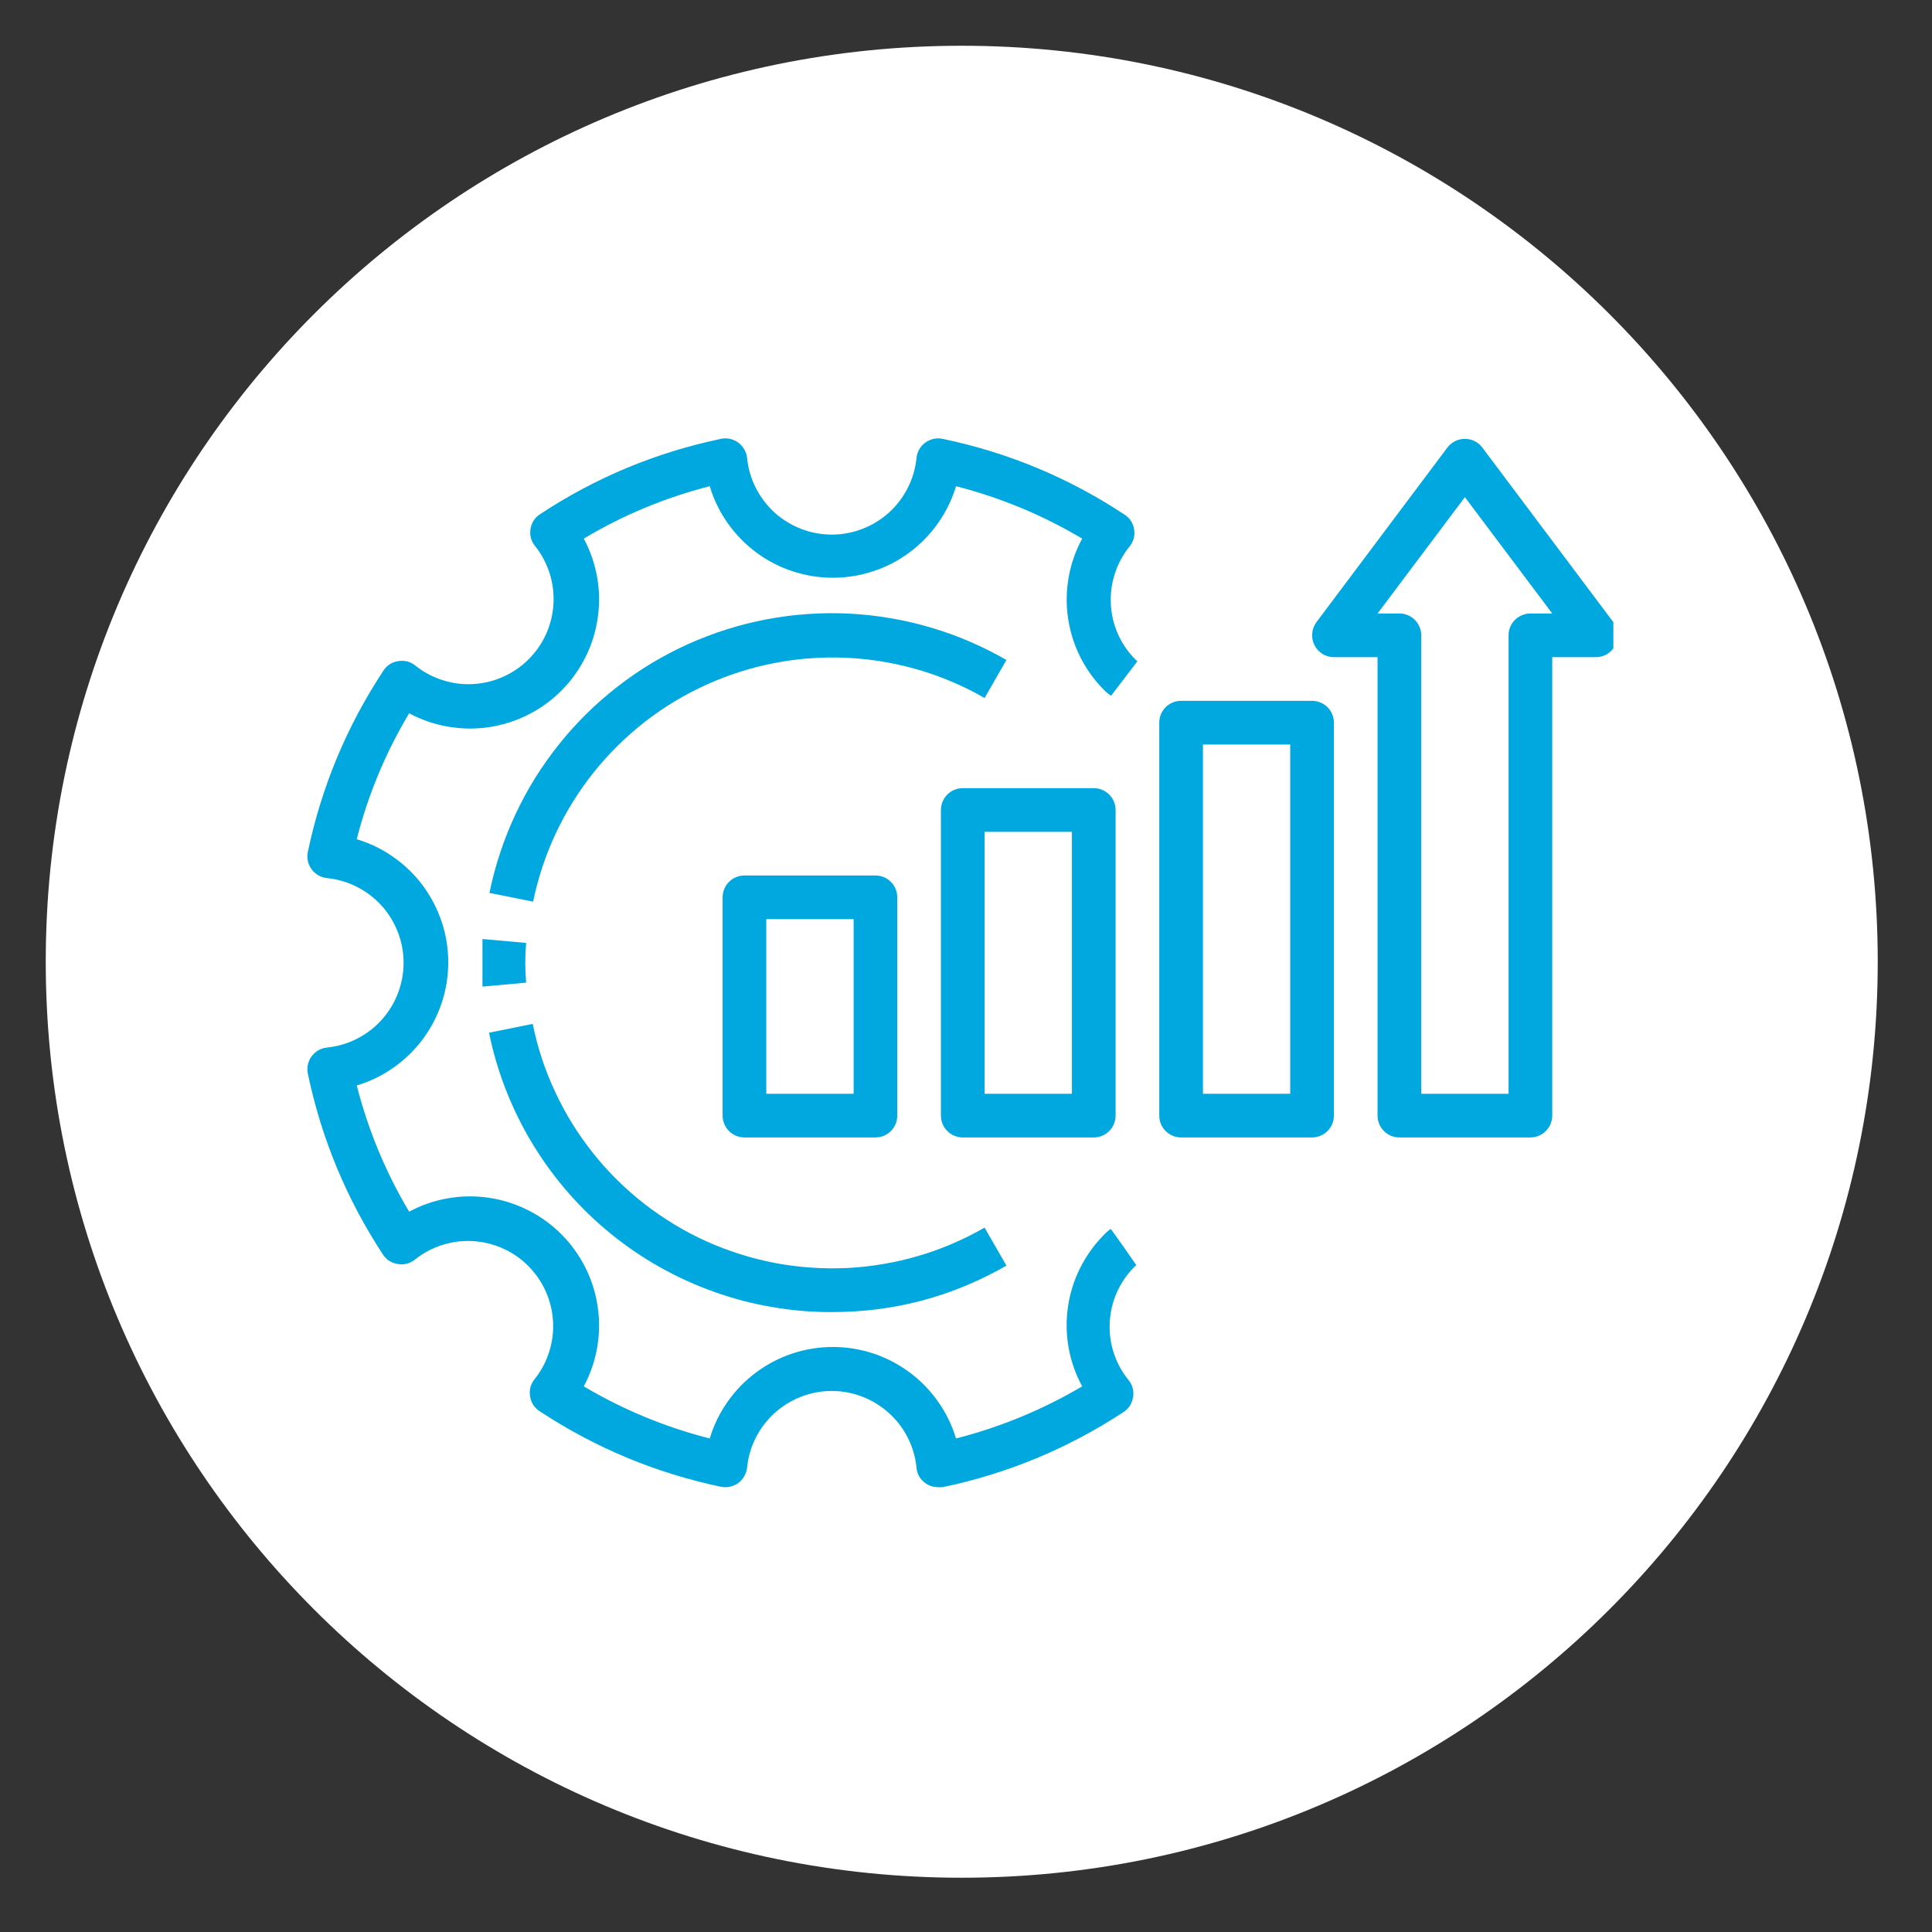 <svg xmlns="http://www.w3.org/2000/svg" xmlns:xlink="http://www.w3.org/1999/xlink" width="150" zoomAndPan="magnify" viewBox="0 0 112.5 112.5" height="150" preserveAspectRatio="xMidYMid meet" version="1.0"><rect x="0" y="0" width="112.5" height="112.5" fill="#333333" stroke="none"/><defs><clipPath id="ee614a7964"><path d="M 2.664 2.664 L 109.34 2.664 L 109.34 109.34 L 2.664 109.34 Z M 2.664 2.664 " clip-rule="nonzero"/></clipPath><clipPath id="326f36f349"><path d="M 56 2.664 C 26.543 2.664 2.664 26.543 2.664 56 C 2.664 85.457 26.543 109.34 56 109.34 C 85.457 109.34 109.34 85.457 109.34 56 C 109.34 26.543 85.457 2.664 56 2.664 Z M 56 2.664 " clip-rule="nonzero"/></clipPath><clipPath id="850f60fff9"><path d="M 17.785 25.426 L 67 25.426 L 67 86.656 L 17.785 86.656 Z M 17.785 25.426 " clip-rule="nonzero"/></clipPath><clipPath id="e0ef1b12eb"><path d="M 76 25.426 L 93.945 25.426 L 93.945 67 L 76 67 Z M 76 25.426 " clip-rule="nonzero"/></clipPath></defs><g clip-path="url(#ee614a7964)"><g clip-path="url(#326f36f349)"><path fill="#ffffff" d="M 2.664 2.664 L 109.34 2.664 L 109.34 109.34 L 2.664 109.34 Z M 2.664 2.664 " fill-opacity="1" fill-rule="nonzero"/></g></g><path fill="#00a8e0" d="M 58.605 38.43 C 57.91 38.031 57.191 37.672 56.453 37.355 C 55.715 37.035 54.961 36.766 54.188 36.539 C 53.418 36.309 52.637 36.129 51.844 35.996 C 51.055 35.859 50.254 35.773 49.453 35.73 C 48.652 35.691 47.848 35.699 47.047 35.754 C 46.246 35.809 45.449 35.91 44.66 36.059 C 43.871 36.207 43.094 36.402 42.328 36.645 C 41.559 36.887 40.809 37.172 40.078 37.5 C 39.344 37.832 38.637 38.203 37.945 38.617 C 37.258 39.031 36.598 39.484 35.961 39.98 C 35.328 40.473 34.723 41 34.152 41.562 C 33.578 42.129 33.043 42.723 32.543 43.352 C 32.039 43.98 31.578 44.637 31.152 45.316 C 30.73 46 30.348 46.707 30.008 47.434 C 29.668 48.16 29.371 48.906 29.121 49.672 C 28.867 50.434 28.66 51.207 28.5 51.996 L 31.043 52.504 C 31.184 51.816 31.367 51.141 31.586 50.477 C 31.809 49.809 32.066 49.16 32.363 48.523 C 32.664 47.891 32.996 47.273 33.367 46.68 C 33.738 46.082 34.141 45.512 34.578 44.965 C 35.02 44.418 35.488 43.898 35.984 43.406 C 36.484 42.914 37.012 42.453 37.566 42.02 C 38.121 41.59 38.699 41.195 39.297 40.832 C 39.898 40.473 40.52 40.148 41.16 39.859 C 41.797 39.57 42.453 39.32 43.121 39.109 C 43.789 38.898 44.469 38.727 45.156 38.598 C 45.848 38.465 46.539 38.375 47.242 38.328 C 47.941 38.277 48.641 38.27 49.34 38.305 C 50.039 38.34 50.738 38.414 51.43 38.531 C 52.121 38.648 52.801 38.805 53.477 39 C 54.148 39.195 54.809 39.434 55.453 39.707 C 56.098 39.984 56.727 40.293 57.332 40.645 Z M 58.605 38.43 " fill-opacity="1" fill-rule="nonzero"/><path fill="#00a8e0" d="M 48.434 76.402 C 52.066 76.406 55.457 75.504 58.605 73.695 L 57.332 71.484 C 56.723 71.832 56.098 72.148 55.453 72.422 C 54.805 72.699 54.148 72.938 53.473 73.133 C 52.801 73.332 52.117 73.488 51.426 73.605 C 50.73 73.723 50.035 73.801 49.332 73.836 C 48.633 73.867 47.934 73.863 47.23 73.812 C 46.531 73.766 45.836 73.676 45.145 73.547 C 44.457 73.414 43.777 73.246 43.105 73.031 C 42.438 72.82 41.781 72.574 41.141 72.285 C 40.5 71.996 39.883 71.672 39.281 71.309 C 38.68 70.945 38.102 70.551 37.547 70.121 C 36.992 69.688 36.465 69.227 35.961 68.734 C 35.461 68.242 34.992 67.723 34.555 67.172 C 34.117 66.625 33.711 66.051 33.34 65.457 C 32.969 64.859 32.637 64.242 32.34 63.609 C 32.039 62.973 31.781 62.32 31.559 61.656 C 31.34 60.988 31.16 60.312 31.02 59.621 L 28.477 60.133 C 28.707 61.273 29.039 62.387 29.461 63.469 C 29.887 64.555 30.398 65.594 31.004 66.594 C 31.605 67.59 32.289 68.527 33.051 69.406 C 33.816 70.285 34.648 71.094 35.551 71.828 C 36.453 72.562 37.414 73.219 38.43 73.789 C 39.445 74.359 40.5 74.84 41.598 75.23 C 42.695 75.621 43.816 75.914 44.965 76.109 C 46.113 76.309 47.27 76.406 48.434 76.402 Z M 48.434 76.402 " fill-opacity="1" fill-rule="nonzero"/><path fill="#00a8e0" d="M 28.094 56.062 C 28.094 56.535 28.094 56.992 28.094 57.449 L 30.637 57.219 C 30.57 56.449 30.57 55.68 30.637 54.906 L 28.094 54.68 C 28.094 55.137 28.094 55.594 28.094 56.062 Z M 28.094 56.062 " fill-opacity="1" fill-rule="nonzero"/><g clip-path="url(#850f60fff9)"><path fill="#00a8e0" d="M 19.07 60.996 C 18.887 61.012 18.715 61.062 18.555 61.148 C 18.398 61.238 18.262 61.355 18.152 61.5 C 18.043 61.645 17.969 61.809 17.93 61.984 C 17.891 62.164 17.887 62.344 17.926 62.52 C 18.719 66.305 20.176 69.812 22.297 73.047 C 22.508 73.363 22.801 73.551 23.176 73.605 C 23.543 73.664 23.875 73.574 24.168 73.34 C 24.645 72.961 25.172 72.68 25.75 72.496 C 26.332 72.309 26.926 72.234 27.535 72.27 C 28.141 72.305 28.723 72.445 29.281 72.695 C 29.836 72.945 30.328 73.281 30.758 73.715 C 31.188 74.145 31.527 74.637 31.777 75.191 C 32.027 75.75 32.168 76.332 32.203 76.938 C 32.238 77.547 32.164 78.141 31.977 78.719 C 31.793 79.301 31.512 79.828 31.133 80.305 C 30.895 80.602 30.805 80.934 30.867 81.309 C 30.926 81.68 31.109 81.969 31.426 82.176 C 34.664 84.309 38.18 85.773 41.977 86.574 C 42.152 86.609 42.328 86.609 42.508 86.57 C 42.684 86.531 42.844 86.461 42.988 86.355 C 43.133 86.246 43.25 86.117 43.34 85.957 C 43.43 85.801 43.484 85.633 43.504 85.453 C 43.562 84.844 43.734 84.266 44.012 83.715 C 44.289 83.168 44.656 82.688 45.109 82.277 C 45.566 81.867 46.082 81.551 46.652 81.328 C 47.227 81.109 47.82 80.996 48.434 80.996 C 49.047 80.996 49.641 81.109 50.215 81.328 C 50.789 81.551 51.301 81.867 51.758 82.277 C 52.215 82.688 52.582 83.168 52.859 83.715 C 53.137 84.266 53.305 84.844 53.367 85.453 C 53.402 85.832 53.57 86.133 53.875 86.355 C 54.098 86.52 54.348 86.598 54.625 86.598 L 54.891 86.598 C 58.676 85.805 62.184 84.348 65.418 82.227 C 65.73 82.02 65.918 81.73 65.977 81.359 C 66.039 80.988 65.949 80.652 65.711 80.355 C 65.328 79.883 65.039 79.355 64.852 78.773 C 64.664 78.195 64.586 77.598 64.621 76.988 C 64.652 76.379 64.793 75.797 65.043 75.238 C 65.293 74.684 65.633 74.188 66.066 73.758 L 66.168 73.672 L 65.418 72.59 L 64.68 71.559 C 64.535 71.656 64.402 71.773 64.285 71.902 C 63.719 72.473 63.258 73.113 62.898 73.832 C 62.539 74.551 62.301 75.309 62.188 76.102 C 62.07 76.898 62.086 77.691 62.227 78.48 C 62.367 79.273 62.633 80.02 63.016 80.727 C 60.711 82.086 58.262 83.098 55.668 83.762 C 55.438 82.992 55.09 82.277 54.625 81.621 C 54.164 80.961 53.609 80.391 52.965 79.914 C 52.32 79.434 51.613 79.066 50.852 78.812 C 50.086 78.562 49.301 78.434 48.496 78.434 C 47.695 78.434 46.91 78.562 46.145 78.812 C 45.383 79.066 44.676 79.434 44.031 79.914 C 43.387 80.391 42.832 80.961 42.371 81.621 C 41.906 82.277 41.559 82.992 41.328 83.762 C 38.738 83.102 36.293 82.09 33.992 80.727 C 34.375 80.016 34.633 79.262 34.773 78.469 C 34.91 77.672 34.922 76.875 34.801 76.078 C 34.684 75.281 34.445 74.523 34.082 73.801 C 33.719 73.082 33.254 72.438 32.684 71.867 C 32.113 71.297 31.469 70.828 30.746 70.469 C 30.027 70.105 29.266 69.863 28.469 69.746 C 27.672 69.629 26.875 69.637 26.082 69.777 C 25.285 69.914 24.535 70.176 23.824 70.555 C 22.453 68.254 21.438 65.805 20.773 63.207 C 21.543 62.977 22.258 62.629 22.914 62.168 C 23.574 61.703 24.145 61.152 24.625 60.504 C 25.102 59.859 25.469 59.156 25.723 58.391 C 25.977 57.625 26.102 56.844 26.102 56.039 C 26.102 55.234 25.977 54.449 25.723 53.688 C 25.469 52.922 25.102 52.219 24.625 51.57 C 24.145 50.926 23.574 50.371 22.914 49.91 C 22.258 49.445 21.543 49.102 20.773 48.867 C 21.434 46.277 22.449 43.832 23.824 41.535 C 24.535 41.914 25.285 42.172 26.082 42.312 C 26.875 42.449 27.672 42.461 28.469 42.344 C 29.266 42.223 30.027 41.984 30.746 41.621 C 31.469 41.258 32.113 40.793 32.684 40.223 C 33.254 39.652 33.719 39.008 34.082 38.285 C 34.445 37.566 34.684 36.809 34.801 36.008 C 34.922 35.211 34.91 34.414 34.773 33.621 C 34.633 32.828 34.375 32.074 33.992 31.363 C 36.289 29.992 38.734 28.973 41.328 28.312 C 41.559 29.082 41.906 29.797 42.371 30.457 C 42.832 31.113 43.387 31.684 44.031 32.164 C 44.676 32.645 45.383 33.012 46.145 33.262 C 46.91 33.516 47.695 33.641 48.496 33.641 C 49.301 33.641 50.086 33.516 50.852 33.262 C 51.613 33.012 52.32 32.645 52.965 32.164 C 53.609 31.684 54.164 31.113 54.625 30.457 C 55.09 29.797 55.438 29.082 55.668 28.312 C 58.262 28.977 60.711 29.992 63.016 31.363 C 62.633 32.066 62.371 32.816 62.23 33.605 C 62.09 34.395 62.074 35.184 62.191 35.98 C 62.305 36.773 62.543 37.527 62.898 38.246 C 63.258 38.961 63.719 39.605 64.285 40.172 C 64.41 40.301 64.547 40.414 64.695 40.516 L 66.23 38.508 L 66.129 38.418 C 65.699 37.988 65.355 37.496 65.105 36.938 C 64.859 36.379 64.715 35.797 64.684 35.188 C 64.652 34.578 64.73 33.984 64.918 33.402 C 65.105 32.824 65.391 32.297 65.773 31.82 C 66.008 31.531 66.098 31.199 66.039 30.828 C 65.98 30.457 65.797 30.172 65.48 29.965 C 62.234 27.82 58.703 26.348 54.891 25.555 C 54.715 25.516 54.539 25.516 54.363 25.555 C 54.188 25.594 54.027 25.668 53.879 25.773 C 53.734 25.879 53.617 26.012 53.527 26.168 C 53.438 26.324 53.383 26.492 53.367 26.672 C 53.305 27.285 53.137 27.863 52.859 28.41 C 52.582 28.957 52.215 29.438 51.758 29.852 C 51.301 30.262 50.789 30.578 50.215 30.797 C 49.641 31.02 49.047 31.129 48.434 31.129 C 47.82 31.129 47.227 31.02 46.652 30.797 C 46.082 30.578 45.566 30.262 45.109 29.852 C 44.656 29.438 44.289 28.957 44.012 28.41 C 43.734 27.863 43.562 27.285 43.504 26.672 C 43.484 26.492 43.43 26.324 43.34 26.168 C 43.25 26.012 43.133 25.879 42.988 25.773 C 42.844 25.668 42.684 25.594 42.508 25.555 C 42.328 25.516 42.152 25.516 41.977 25.555 C 38.191 26.348 34.68 27.809 31.449 29.941 C 31.137 30.145 30.949 30.434 30.891 30.805 C 30.836 31.176 30.922 31.504 31.16 31.797 C 31.539 32.273 31.82 32.801 32.004 33.379 C 32.188 33.961 32.262 34.555 32.227 35.164 C 32.195 35.77 32.051 36.352 31.805 36.91 C 31.555 37.465 31.215 37.957 30.785 38.387 C 30.355 38.816 29.859 39.156 29.305 39.406 C 28.75 39.656 28.168 39.797 27.559 39.832 C 26.953 39.867 26.355 39.793 25.777 39.605 C 25.195 39.422 24.668 39.141 24.191 38.762 C 23.902 38.527 23.57 38.438 23.199 38.496 C 22.824 38.551 22.531 38.738 22.324 39.055 C 20.191 42.293 18.723 45.809 17.926 49.605 C 17.887 49.781 17.887 49.957 17.926 50.137 C 17.965 50.312 18.039 50.473 18.145 50.617 C 18.25 50.762 18.383 50.879 18.539 50.969 C 18.695 51.059 18.863 51.113 19.043 51.133 C 19.656 51.191 20.234 51.363 20.781 51.641 C 21.328 51.918 21.809 52.285 22.223 52.738 C 22.633 53.195 22.949 53.711 23.168 54.281 C 23.391 54.855 23.5 55.449 23.5 56.062 C 23.5 56.676 23.391 57.27 23.168 57.844 C 22.949 58.418 22.633 58.93 22.223 59.387 C 21.809 59.844 21.328 60.211 20.781 60.488 C 20.234 60.766 19.656 60.934 19.043 60.996 Z M 19.07 60.996 " fill-opacity="1" fill-rule="nonzero"/></g><path fill="#00a8e0" d="M 43.348 50.98 C 43.18 50.98 43.02 51.012 42.863 51.074 C 42.707 51.141 42.57 51.23 42.449 51.352 C 42.332 51.469 42.238 51.609 42.176 51.762 C 42.109 51.918 42.078 52.082 42.078 52.25 L 42.078 64.961 C 42.078 65.129 42.109 65.293 42.176 65.449 C 42.238 65.605 42.332 65.742 42.449 65.859 C 42.57 65.98 42.707 66.07 42.863 66.137 C 43.02 66.199 43.18 66.234 43.348 66.234 L 50.977 66.234 C 51.145 66.234 51.309 66.199 51.465 66.137 C 51.617 66.07 51.758 65.98 51.875 65.859 C 51.996 65.742 52.086 65.605 52.152 65.449 C 52.215 65.293 52.246 65.129 52.246 64.961 L 52.246 52.25 C 52.246 52.082 52.215 51.918 52.152 51.762 C 52.086 51.609 51.996 51.469 51.875 51.352 C 51.758 51.23 51.617 51.141 51.465 51.074 C 51.309 51.012 51.145 50.98 50.977 50.98 Z M 49.707 63.691 L 44.621 63.691 L 44.621 53.52 L 49.707 53.52 Z M 49.707 63.691 " fill-opacity="1" fill-rule="nonzero"/><path fill="#00a8e0" d="M 64.961 64.961 L 64.961 47.164 C 64.961 46.996 64.93 46.836 64.863 46.68 C 64.801 46.523 64.707 46.387 64.59 46.266 C 64.469 46.148 64.332 46.055 64.176 45.992 C 64.02 45.926 63.859 45.895 63.688 45.895 L 56.062 45.895 C 55.895 45.895 55.73 45.926 55.574 45.992 C 55.418 46.055 55.281 46.148 55.164 46.266 C 55.043 46.387 54.953 46.523 54.887 46.68 C 54.824 46.836 54.789 46.996 54.789 47.164 L 54.789 64.961 C 54.789 65.129 54.824 65.293 54.887 65.449 C 54.953 65.605 55.043 65.742 55.164 65.859 C 55.281 65.98 55.418 66.07 55.574 66.137 C 55.73 66.199 55.895 66.234 56.062 66.234 L 63.688 66.234 C 63.859 66.234 64.02 66.199 64.176 66.137 C 64.332 66.07 64.469 65.98 64.59 65.859 C 64.707 65.742 64.801 65.605 64.863 65.449 C 64.93 65.293 64.961 65.129 64.961 64.961 Z M 62.418 63.691 L 57.332 63.691 L 57.332 48.438 L 62.418 48.438 Z M 62.418 63.691 " fill-opacity="1" fill-rule="nonzero"/><path fill="#00a8e0" d="M 68.773 66.234 L 76.402 66.234 C 76.57 66.234 76.73 66.199 76.887 66.137 C 77.043 66.07 77.18 65.98 77.301 65.859 C 77.418 65.742 77.512 65.605 77.574 65.449 C 77.641 65.293 77.672 65.129 77.672 64.961 L 77.672 42.078 C 77.672 41.91 77.641 41.75 77.574 41.594 C 77.512 41.438 77.418 41.301 77.301 41.18 C 77.18 41.062 77.043 40.969 76.887 40.906 C 76.73 40.84 76.57 40.809 76.402 40.809 L 68.773 40.809 C 68.605 40.809 68.441 40.84 68.289 40.906 C 68.133 40.969 67.996 41.062 67.875 41.18 C 67.758 41.301 67.664 41.438 67.598 41.594 C 67.535 41.75 67.504 41.91 67.504 42.078 L 67.504 64.961 C 67.504 65.129 67.535 65.293 67.598 65.449 C 67.664 65.605 67.758 65.742 67.875 65.859 C 67.996 65.98 68.133 66.07 68.289 66.137 C 68.441 66.199 68.605 66.234 68.773 66.234 Z M 70.047 43.352 L 75.129 43.352 L 75.129 63.691 L 70.047 63.691 Z M 70.047 43.352 " fill-opacity="1" fill-rule="nonzero"/><g clip-path="url(#e0ef1b12eb)"><path fill="#00a8e0" d="M 77.672 38.266 L 80.215 38.266 L 80.215 64.961 C 80.215 65.129 80.246 65.293 80.312 65.449 C 80.375 65.605 80.469 65.742 80.586 65.859 C 80.707 65.98 80.844 66.07 81 66.137 C 81.156 66.199 81.316 66.234 81.488 66.234 L 89.113 66.234 C 89.281 66.234 89.445 66.199 89.602 66.137 C 89.758 66.07 89.895 65.98 90.012 65.859 C 90.133 65.742 90.223 65.605 90.289 65.449 C 90.352 65.293 90.387 65.129 90.387 64.961 L 90.387 38.266 L 92.926 38.266 C 93.168 38.266 93.391 38.203 93.598 38.078 C 93.801 37.949 93.957 37.777 94.062 37.562 C 94.172 37.348 94.215 37.121 94.195 36.879 C 94.172 36.641 94.09 36.426 93.945 36.23 L 86.316 26.062 C 86.195 25.902 86.047 25.777 85.867 25.688 C 85.691 25.598 85.5 25.555 85.301 25.555 C 85.102 25.555 84.91 25.598 84.73 25.688 C 84.551 25.777 84.402 25.902 84.281 26.062 L 76.656 36.23 C 76.512 36.426 76.43 36.645 76.41 36.883 C 76.387 37.125 76.434 37.352 76.543 37.566 C 76.648 37.781 76.805 37.949 77.008 38.078 C 77.211 38.203 77.434 38.266 77.672 38.266 Z M 85.301 28.949 L 90.387 35.723 L 89.113 35.723 C 88.945 35.723 88.781 35.758 88.629 35.82 C 88.473 35.887 88.336 35.977 88.215 36.098 C 88.094 36.215 88.004 36.352 87.938 36.508 C 87.875 36.664 87.844 36.828 87.844 36.996 L 87.844 63.691 L 82.758 63.691 L 82.758 36.996 C 82.758 36.828 82.727 36.664 82.66 36.508 C 82.598 36.352 82.504 36.215 82.387 36.098 C 82.266 35.977 82.129 35.887 81.973 35.82 C 81.816 35.758 81.656 35.723 81.488 35.723 L 80.215 35.723 Z M 85.301 28.949 " fill-opacity="1" fill-rule="nonzero"/></g></svg>